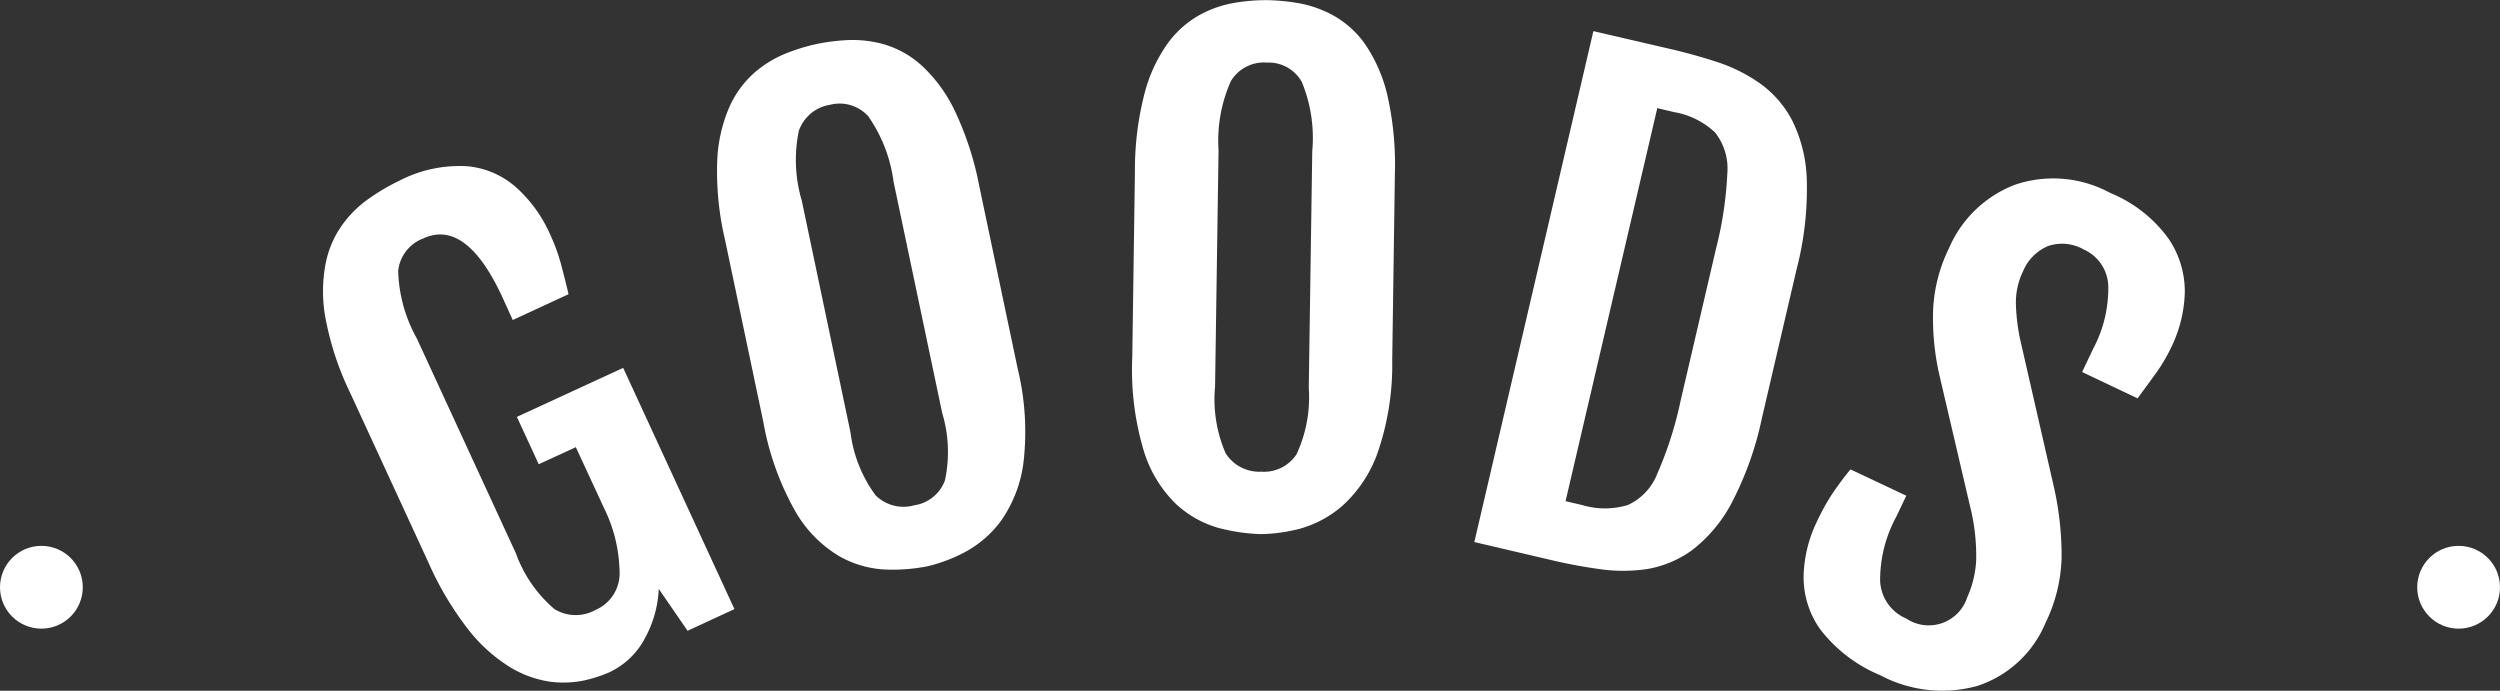 <svg id="title" xmlns="http://www.w3.org/2000/svg" width="151" height="41.72" viewBox="0 0 151 41.72">
  <rect x="0" y="0" width="151" height="41.72" fill="#333333" stroke="none"/>
  <defs>
    <style>
      .cls-1, .cls-2 {
        fill: #fff;
      }

      .cls-2 {
        fill-rule: evenodd;
      }
    </style>
  </defs>
  <circle id="楕円形_4" data-name="楕円形 4" class="cls-1" cx="2.5" cy="35.47" r="2.5"/>
  <circle id="楕円形_4-2" data-name="楕円形 4" class="cls-1" cx="148.5" cy="35.47" r="2.5"/>
  <path id="GOODS" class="cls-2" d="M3825.98,5718.53a6.84,6.84,0,0,0,.81-2.93l1.74,2.53,2.83-1.31-6.72-14.57-6.42,2.96,1.32,2.86,2.24-1.03,1.7,3.67a9.037,9.037,0,0,1,.94,3.78,2.407,2.407,0,0,1-1.45,2.38,2.457,2.457,0,0,1-2.48-.05,7.979,7.979,0,0,1-2.33-3.37l-5.98-12.97a8.862,8.862,0,0,1-1.13-4.09,2.359,2.359,0,0,1,1.52-1.96q2.58-1.185,4.77,3.54l0.63,1.39,3.37-1.56c-0.16-.68-0.32-1.31-0.47-1.87a11.5,11.5,0,0,0-.66-1.78,8.324,8.324,0,0,0-2.01-2.78,5.135,5.135,0,0,0-2.99-1.3,7.907,7.907,0,0,0-4.1.88,12.615,12.615,0,0,0-1.72,1,6.783,6.783,0,0,0-1.65,1.57,6,6,0,0,0-1.06,2.37,8.938,8.938,0,0,0-.02,3.36,17.971,17.971,0,0,0,1.51,4.55l4.7,10.19a19.181,19.181,0,0,0,2.46,4.12,9.607,9.607,0,0,0,2.5,2.23,6.482,6.482,0,0,0,2.36.86,6.245,6.245,0,0,0,2.04-.06,8.308,8.308,0,0,0,1.52-.48A4.655,4.655,0,0,0,3825.98,5718.53Zm19.26-5.13a6.582,6.582,0,0,0,2.22-1.91,7.863,7.863,0,0,0,1.36-3.54,16.158,16.158,0,0,0-.36-5.69l-2.31-10.98a18.79,18.79,0,0,0-1.51-4.62,9,9,0,0,0-1.99-2.69,5.837,5.837,0,0,0-2.21-1.25,7,7,0,0,0-2.19-.27,12.37,12.37,0,0,0-1.89.23,11.517,11.517,0,0,0-1.87.57,6.7,6.7,0,0,0-1.91,1.16,6.024,6.024,0,0,0-1.52,2.07,9.065,9.065,0,0,0-.74,3.26,18.032,18.032,0,0,0,.47,4.77l2.31,10.98a16.953,16.953,0,0,0,1.93,5.41,7.472,7.472,0,0,0,2.62,2.7,6.208,6.208,0,0,0,2.82.83,11.038,11.038,0,0,0,2.52-.19A9.418,9.418,0,0,0,3845.24,5713.4Zm-5.36-3.46a8.1,8.1,0,0,1-1.51-3.79l-2.94-13.99a8.661,8.661,0,0,1-.18-4.23,2.389,2.389,0,0,1,1.88-1.57,2.328,2.328,0,0,1,2.31.69,8.9,8.9,0,0,1,1.53,3.95l2.94,13.98a8.114,8.114,0,0,1,.16,4.08,2.34,2.34,0,0,1-1.85,1.49A2.389,2.389,0,0,1,3839.88,5709.94Zm25.61,2.03a6.58,6.58,0,0,0,2.59-1.39,7.865,7.865,0,0,0,2.11-3.15,16.253,16.253,0,0,0,.9-5.63l0.16-11.22a18.993,18.993,0,0,0-.46-4.83,9.23,9.23,0,0,0-1.35-3.07,5.846,5.846,0,0,0-1.88-1.7,6.871,6.871,0,0,0-2.08-.75,12.449,12.449,0,0,0-1.9-.19,11.537,11.537,0,0,0-1.95.15,6.745,6.745,0,0,0-2.11.71,6.057,6.057,0,0,0-1.94,1.68,9.135,9.135,0,0,0-1.43,3.02,18.282,18.282,0,0,0-.6,4.75l-0.16,11.23a17.063,17.063,0,0,0,.7,5.7,7.555,7.555,0,0,0,1.96,3.21,6.321,6.321,0,0,0,2.56,1.43,11.546,11.546,0,0,0,2.51.37A9.825,9.825,0,0,0,3865.49,5711.97Zm-4.46-4.56a8.184,8.184,0,0,1-.64-4.03l0.21-14.29a8.809,8.809,0,0,1,.75-4.17,2.335,2.335,0,0,1,2.18-1.11,2.293,2.293,0,0,1,2.1,1.17,8.886,8.886,0,0,1,.63,4.19l-0.21,14.29a8.163,8.163,0,0,1-.74,4.01,2.349,2.349,0,0,1-2.13,1.05A2.4,2.4,0,0,1,3861.03,5707.41Zm22.63,7a9.938,9.938,0,0,0,2.83-.01,6.466,6.466,0,0,0,2.71-1.14,8.719,8.719,0,0,0,2.39-2.85,19.82,19.82,0,0,0,1.83-5.13l2.09-8.97a19.285,19.285,0,0,0,.62-5.41,8.568,8.568,0,0,0-.88-3.59,6.392,6.392,0,0,0-1.93-2.23,9.718,9.718,0,0,0-2.53-1.28c-0.91-.3-1.81-0.55-2.68-0.76l-4.87-1.13-7.19,30.86,4.87,1.14C3881.79,5714.11,3882.71,5714.28,3883.66,5714.41Zm4.45-27.61a4.812,4.812,0,0,1,2.47,1.22,3.5,3.5,0,0,1,.75,2.49,22.471,22.471,0,0,1-.69,4.57l-2.13,9.15a22.573,22.573,0,0,1-1.4,4.39,3.465,3.465,0,0,1-1.78,1.91,4.78,4.78,0,0,1-2.75.01l-1.02-.24,5.54-23.74Zm7.83,27.96a5.422,5.422,0,0,0,.98,3.25,8.792,8.792,0,0,0,3.64,2.8,7.965,7.965,0,0,0,5.87.65,6.722,6.722,0,0,0,4.12-3.81,9.523,9.523,0,0,0,.97-3.94,18.813,18.813,0,0,0-.5-4.42l-2.01-8.79a11.934,11.934,0,0,1-.25-2.12,4.322,4.322,0,0,1,.43-1.96,2.84,2.84,0,0,1,1.49-1.52,2.635,2.635,0,0,1,2.18.2,2.5,2.5,0,0,1,1.48,2.2,7.78,7.78,0,0,1-.93,3.83l-0.65,1.37,3.35,1.59q0.63-.855,1.14-1.56a10.561,10.561,0,0,0,.95-1.64,8.1,8.1,0,0,0,.76-3.13,5.659,5.659,0,0,0-.95-3.27,8.114,8.114,0,0,0-3.54-2.8,7.2,7.2,0,0,0-5.77-.5,7.1,7.1,0,0,0-3.98,3.83,9.384,9.384,0,0,0-.96,3.75,15.45,15.45,0,0,0,.39,3.96l1.83,7.83a12.254,12.254,0,0,1,.38,3.34,6.188,6.188,0,0,1-.54,2.21,2.441,2.441,0,0,1-3.68,1.28,2.581,2.581,0,0,1-1.58-2.26,8,8,0,0,1,.97-3.88l0.61-1.28-3.37-1.59c-0.43.52-.8,1.03-1.13,1.52a13.448,13.448,0,0,0-.91,1.66A7.944,7.944,0,0,0,3895.94,5714.76Z" transform="translate(-3787 -5680.03)"/>
</svg>

